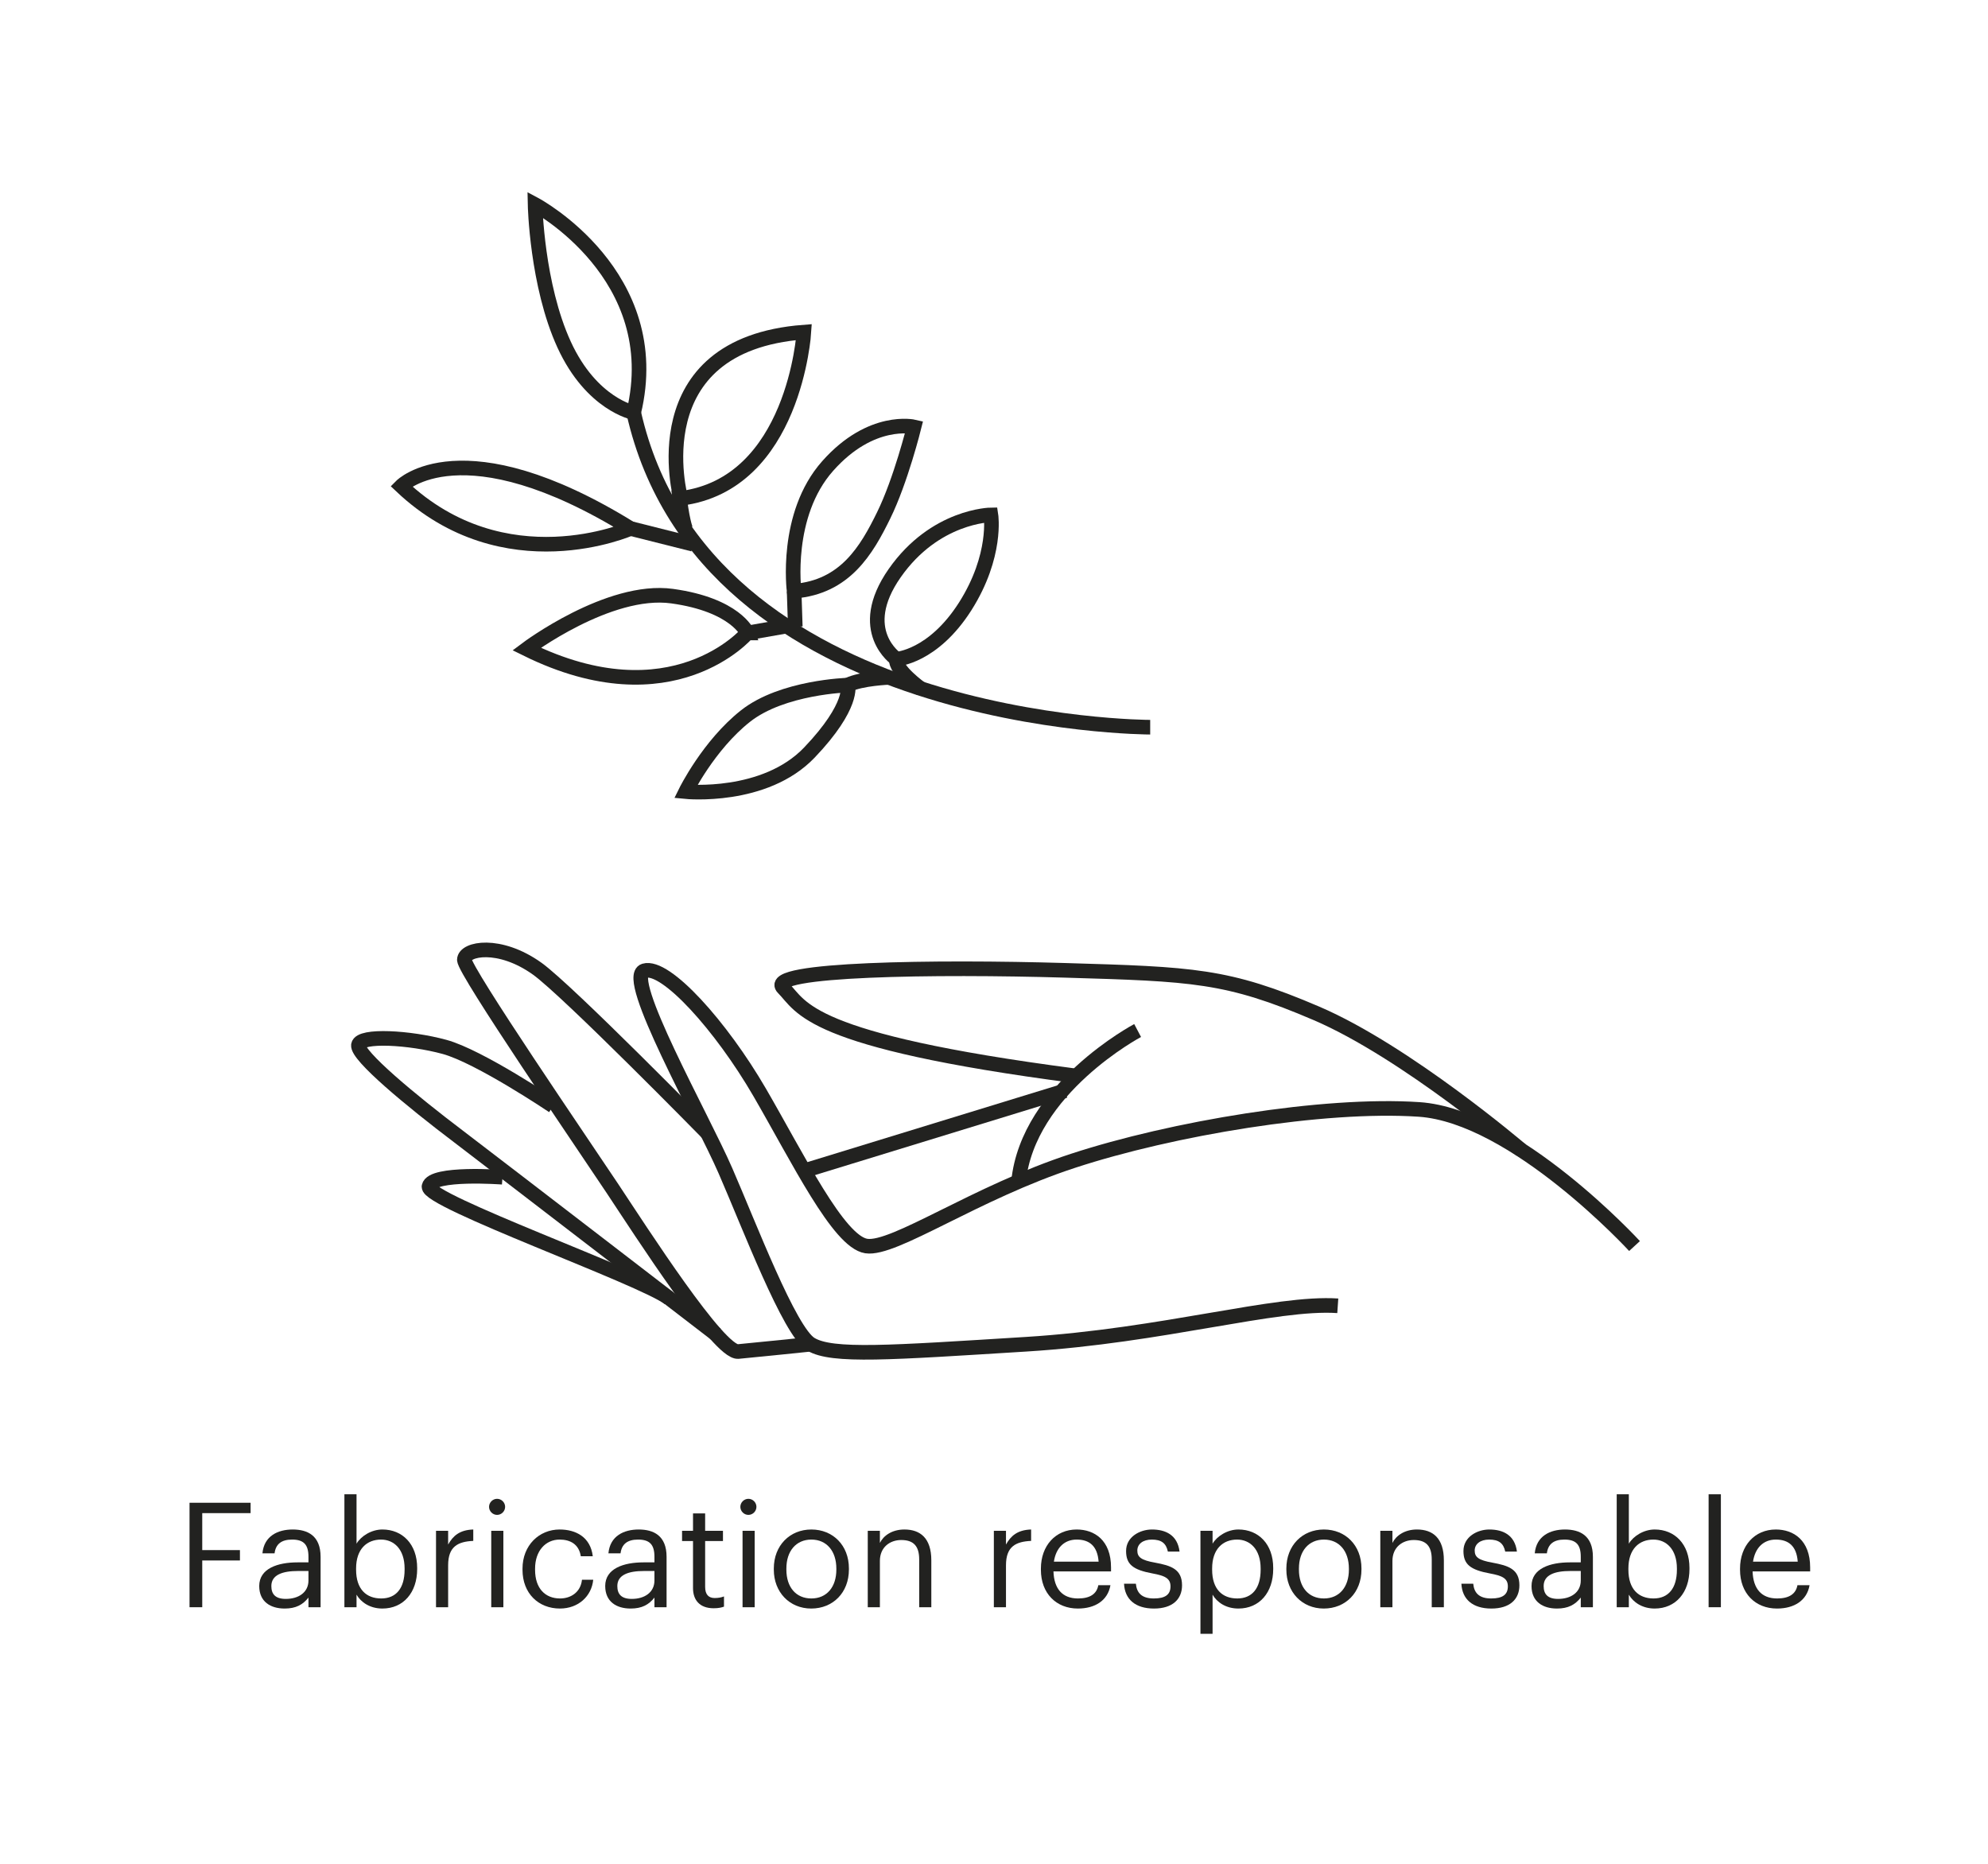 <svg viewBox="0 0 136.06 127.56" height="45mm" width="48mm" xmlns="http://www.w3.org/2000/svg">
  <g data-sanitized-data-name="Capa 1" data-name="Capa 1" id="a">
    <g>
      <path style="fill: none; stroke: #222220; stroke-miterlimit: 10;" d="m111.87,85.28s-8.18-8.91-14.75-9.35c-6.57-.44-16.94,1.31-23.66,3.51-6.72,2.19-12.27,6.13-14.17,5.84-1.9-.29-4.67-5.99-7.3-10.52-2.63-4.53-6.43-8.76-7.89-8.32-1.46.44,3.94,9.99,5.55,13.69,1.61,3.69,4.38,11,5.84,11.87,1.46.88,5.4.58,14.75,0,9.35-.58,17.09-2.92,21.32-2.63"></path>
      <path style="fill: none; stroke: #222220; stroke-miterlimit: 10;" d="m104.12,78.72s-7.88-6.73-14.01-9.36c-6.13-2.63-8.47-2.69-17.23-2.95-8.76-.26-20.59-.11-19.28,1.2,1.31,1.31,1.54,3.61,19.98,6.02"></path>
      <path style="fill: none; stroke: #222220; stroke-miterlimit: 10;" d="m77.86,70.53s-7.51,3.97-8.15,10.34"></path>
      <line style="fill: none; stroke: #222220; stroke-miterlimit: 10;" y2="80.13" x2="55.03" y1="74.65" x1="72.89"></line>
      <path style="fill: none; stroke: #222220; stroke-miterlimit: 10;" d="m48.43,77.56s-9.56-9.75-11.66-11.26c-2.6-1.86-4.99-1.37-4.99-.61s8.18,12.71,10.14,15.66c1.96,2.95,7.29,11.26,8.6,11.15,1.31-.12,4.96-.5,4.96-.5"></path>
      <path style="fill: none; stroke: #222220; stroke-miterlimit: 10;" d="m37.86,75.7s-5.05-3.4-7.44-4.05c-2.39-.65-5.76-.84-5.89-.13-.13.71,3.62,3.82,6.86,6.27,3.23,2.46,17.63,13.54,17.63,13.54"></path>
      <path style="fill: none; stroke: #222220; stroke-miterlimit: 10;" d="m34.39,80.57s-4.82-.36-5.03.63c-.21.98,14.62,6.26,16.44,7.66"></path>
      <path style="fill: none; stroke: #222220; stroke-miterlimit: 10;" d="m78.72,49.77s-30.5,0-35.35-21.53"></path>
      <path style="fill: none; stroke: #222220; stroke-miterlimit: 10;" d="m43.37,28.24s-2.88-.56-4.76-4.65c-1.88-4.1-1.99-9.59-1.99-9.59,0,0,9.02,4.82,6.75,14.24Z"></path>
      <line style="fill: none; stroke: #222220; stroke-miterlimit: 10;" y2="36.17" x2="43.15" y1="37.25" x1="47.44"></line>
      <path style="fill: none; stroke: #222220; stroke-miterlimit: 10;" d="m43.15,36.17s-8.6,3.81-15.69-2.9c0,0,4.16-4.22,15.69,2.9Z"></path>
      <path style="fill: none; stroke: #222220; stroke-miterlimit: 10;" d="m46.59,34.11s-2.89-10.52,8.43-11.38c0,0-.64,10.4-8.43,11.38Z"></path>
      <path style="fill: none; stroke: #222220; stroke-miterlimit: 10;" d="m46.93,36.23s-.28-.67-.48-2.71"></path>
      <line style="fill: none; stroke: #222220; stroke-miterlimit: 10;" y2="40.46" x2="54.35" y1="42.89" x1="54.43"></line>
      <path style="fill: none; stroke: #222220; stroke-miterlimit: 10;" d="m54.35,40.46s-.68-5.22,2.3-8.57c2.98-3.36,5.91-2.67,5.91-2.67,0,0-.91,3.67-2.08,6.05-1.17,2.39-2.64,4.91-6.12,5.19Z"></path>
      <path style="fill: none; stroke: #222220; stroke-miterlimit: 10;" d="m63.03,47.14s-1.81-1.3-1.67-2.02"></path>
      <path style="fill: none; stroke: #222220; stroke-miterlimit: 10;" d="m61.36,45.11s-2.88-1.94-.13-5.88c2.76-3.95,6.59-3.99,6.59-3.99,0,0,.44,2.79-1.76,6.26-2.21,3.47-4.7,3.61-4.7,3.61Z"></path>
      <path style="fill: none; stroke: #222220; stroke-miterlimit: 10;" d="m51.15,43.32s-5.12,6.03-15.11,1.1c0,0,5.62-4.22,9.96-3.62,4.34.6,5.15,2.52,5.15,2.52Z"></path>
      <line style="fill: none; stroke: #222220; stroke-miterlimit: 10;" y2="42.83" x2="53.95" y1="43.32" x1="51.15"></line>
      <path style="fill: none; stroke: #222220; stroke-miterlimit: 10;" d="m60.88,46.36s-1.93.07-2.85.52"></path>
      <path style="fill: none; stroke: #222220; stroke-miterlimit: 10;" d="m58.03,46.89s-4.48.12-7.01,2.12c-2.53,2-4.09,5.17-4.09,5.17,0,0,5.4.54,8.47-2.68,3.07-3.22,2.63-4.61,2.63-4.61Z"></path>
    </g>
  </g>
  <g data-sanitized-data-name="french" data-name="french" id="b">
    <g>
      <path style="fill: #222220;" d="m12.97,102.85h4.18v.71h-3.31v2.53h2.58v.71h-2.58v3.2h-.87v-7.15Z"></path>
      <path style="fill: #222220;" d="m17.74,108.55c0-1.21,1.28-1.62,2.62-1.62h.75v-.38c0-.83-.32-1.18-1.12-1.18-.72,0-1.12.3-1.2.94h-.83c.11-1.19,1.06-1.63,2.07-1.63s1.91.41,1.91,1.87v3.45h-.83v-.66c-.39.49-.86.75-1.63.75-.97,0-1.74-.47-1.74-1.54Zm3.37-.38v-.65h-.72c-1.05,0-1.82.26-1.82,1.03,0,.54.26.88.99.88.88,0,1.55-.45,1.55-1.26Z"></path>
      <path style="fill: #222220;" d="m24.4,109.14v.86h-.83v-7.73h.83v3.38c.3-.51,1.01-.97,1.77-.97,1.37,0,2.38,1,2.38,2.63v.08c0,1.6-.94,2.7-2.38,2.7-.85,0-1.47-.43-1.77-.95Zm3.29-1.71v-.08c0-1.32-.73-1.98-1.61-1.98-.97,0-1.71.64-1.71,1.98v.08c0,1.34.7,1.97,1.72,1.97s1.6-.7,1.6-1.97Z"></path>
      <path style="fill: #222220;" d="m29.84,104.77h.83v.94c.33-.59.78-1,1.72-1.03v.78c-1.05.05-1.72.38-1.72,1.67v2.87h-.83v-5.23Z"></path>
      <path style="fill: #222220;" d="m33.47,103.13c0-.3.25-.55.55-.55s.55.25.55.55-.25.55-.55.55-.55-.25-.55-.55Zm.15,1.64h.83v5.23h-.83v-5.23Z"></path>
      <path style="fill: #222220;" d="m35.76,107.44v-.08c0-1.6,1.14-2.68,2.54-2.68,1.09,0,2.11.5,2.27,1.83h-.82c-.13-.83-.73-1.14-1.45-1.14-.95,0-1.68.76-1.68,1.99v.08c0,1.28.7,1.96,1.71,1.96.74,0,1.41-.43,1.5-1.28h.77c-.11,1.13-1.02,1.97-2.28,1.97-1.46,0-2.56-1.03-2.56-2.65Z"></path>
      <path style="fill: #222220;" d="m41.42,108.55c0-1.21,1.28-1.62,2.62-1.62h.75v-.38c0-.83-.32-1.18-1.12-1.18-.72,0-1.12.3-1.2.94h-.83c.11-1.19,1.06-1.63,2.07-1.63s1.91.41,1.91,1.87v3.45h-.83v-.66c-.39.49-.86.75-1.63.75-.97,0-1.74-.47-1.74-1.54Zm3.37-.38v-.65h-.72c-1.05,0-1.82.26-1.82,1.03,0,.54.26.88.99.88.88,0,1.55-.45,1.55-1.26Z"></path>
      <path style="fill: #222220;" d="m47.43,108.69v-3.22h-.75v-.7h.75v-1.19h.83v1.19h1.22v.7h-1.22v3.14c0,.51.23.76.65.76.26,0,.46-.04.64-.11v.7c-.17.06-.37.11-.71.11-.95,0-1.41-.56-1.41-1.38Z"></path>
      <path style="fill: #222220;" d="m50.67,103.13c0-.3.25-.55.55-.55s.55.25.55.55-.25.55-.55.55-.55-.25-.55-.55Zm.15,1.64h.83v5.23h-.83v-5.23Z"></path>
      <path style="fill: #222220;" d="m52.96,107.43v-.08c0-1.57,1.09-2.67,2.57-2.67s2.57,1.09,2.57,2.66v.08c0,1.58-1.09,2.67-2.58,2.67s-2.56-1.13-2.56-2.66Zm4.28,0v-.07c0-1.21-.67-1.99-1.71-1.99s-1.71.78-1.71,1.98v.08c0,1.19.65,1.97,1.71,1.97s1.71-.79,1.71-1.97Z"></path>
      <path style="fill: #222220;" d="m59.39,104.77h.83v.83c.24-.49.82-.92,1.68-.92,1.08,0,1.84.59,1.84,2.11v3.21h-.83v-3.27c0-.92-.39-1.33-1.23-1.33-.77,0-1.46.49-1.46,1.43v3.17h-.83v-5.23Z"></path>
      <path style="fill: #222220;" d="m68.02,104.77h.83v.94c.33-.59.78-1,1.72-1.03v.78c-1.05.05-1.72.38-1.72,1.67v2.87h-.83v-5.23Z"></path>
      <path style="fill: #222220;" d="m71.24,107.44v-.08c0-1.58,1.01-2.68,2.45-2.68,1.21,0,2.35.73,2.35,2.6v.27h-3.94c.04,1.19.61,1.85,1.68,1.85.81,0,1.28-.3,1.39-.91h.83c-.18,1.05-1.05,1.6-2.23,1.6-1.48,0-2.53-1.04-2.53-2.65Zm3.95-.56c-.08-1.08-.64-1.51-1.5-1.51s-1.42.58-1.56,1.51h3.06Z"></path>
      <path style="fill: #222220;" d="m76.93,108.39h.81c.06.62.39,1.01,1.23,1.01.79,0,1.14-.27,1.14-.83s-.41-.73-1.22-.88c-1.36-.25-1.82-.63-1.82-1.54,0-.97.95-1.47,1.77-1.47.94,0,1.75.38,1.89,1.51h-.8c-.12-.57-.44-.82-1.1-.82-.6,0-.99.3-.99.75s.26.66,1.22.83c1.08.2,1.84.44,1.84,1.55,0,.95-.65,1.59-1.92,1.59s-2-.63-2.05-1.7Z"></path>
      <path style="fill: #222220;" d="m82.16,104.77h.83v.88c.3-.51,1.01-.97,1.77-.97,1.37,0,2.38,1,2.38,2.63v.08c0,1.6-.94,2.7-2.38,2.7-.86,0-1.47-.43-1.77-.95v2.68h-.83v-7.05Zm4.12,2.66v-.08c0-1.32-.73-1.98-1.61-1.98-.97,0-1.71.64-1.71,1.98v.08c0,1.34.7,1.97,1.72,1.97s1.6-.7,1.6-1.97Z"></path>
      <path style="fill: #222220;" d="m88.04,107.43v-.08c0-1.57,1.09-2.67,2.57-2.67s2.57,1.09,2.57,2.66v.08c0,1.58-1.09,2.67-2.58,2.67s-2.56-1.13-2.56-2.66Zm4.28,0v-.07c0-1.21-.67-1.99-1.71-1.99s-1.71.78-1.71,1.98v.08c0,1.19.65,1.97,1.71,1.97s1.71-.79,1.71-1.97Z"></path>
      <path style="fill: #222220;" d="m94.47,104.77h.83v.83c.24-.49.82-.92,1.68-.92,1.08,0,1.84.59,1.84,2.11v3.21h-.83v-3.27c0-.92-.39-1.33-1.23-1.33-.77,0-1.46.49-1.46,1.43v3.17h-.83v-5.23Z"></path>
      <path style="fill: #222220;" d="m100.02,108.39h.81c.06.62.39,1.01,1.23,1.01.79,0,1.14-.27,1.14-.83s-.41-.73-1.22-.88c-1.36-.25-1.82-.63-1.82-1.54,0-.97.95-1.47,1.77-1.47.94,0,1.75.38,1.89,1.51h-.8c-.12-.57-.44-.82-1.1-.82-.6,0-.99.3-.99.75s.26.66,1.22.83c1.08.2,1.84.44,1.84,1.55,0,.95-.65,1.59-1.92,1.59s-2-.63-2.05-1.7Z"></path>
      <path style="fill: #222220;" d="m104.82,108.55c0-1.21,1.28-1.62,2.62-1.62h.75v-.38c0-.83-.32-1.18-1.12-1.18-.72,0-1.12.3-1.2.94h-.83c.11-1.19,1.06-1.63,2.07-1.63s1.91.41,1.91,1.87v3.45h-.83v-.66c-.39.49-.86.75-1.63.75-.97,0-1.74-.47-1.74-1.54Zm3.37-.38v-.65h-.72c-1.05,0-1.82.26-1.82,1.03,0,.54.26.88.99.88.88,0,1.55-.45,1.55-1.26Z"></path>
      <path style="fill: #222220;" d="m111.48,109.14v.86h-.83v-7.73h.83v3.38c.3-.51,1.01-.97,1.77-.97,1.37,0,2.38,1,2.38,2.63v.08c0,1.6-.94,2.7-2.38,2.7-.85,0-1.47-.43-1.77-.95Zm3.29-1.71v-.08c0-1.32-.73-1.98-1.61-1.98-.97,0-1.71.64-1.71,1.98v.08c0,1.34.7,1.97,1.72,1.97s1.6-.7,1.6-1.97Z"></path>
      <path style="fill: #222220;" d="m116.94,102.27h.84v7.73h-.84v-7.73Z"></path>
      <path style="fill: #222220;" d="m119.09,107.44v-.08c0-1.58,1.01-2.68,2.45-2.68,1.21,0,2.35.73,2.35,2.6v.27h-3.94c.04,1.19.61,1.85,1.68,1.85.81,0,1.28-.3,1.39-.91h.83c-.18,1.05-1.05,1.6-2.23,1.6-1.48,0-2.53-1.04-2.53-2.65Zm3.95-.56c-.08-1.08-.64-1.51-1.5-1.51s-1.42.58-1.56,1.51h3.06Z"></path>
    </g>
  </g>
</svg>